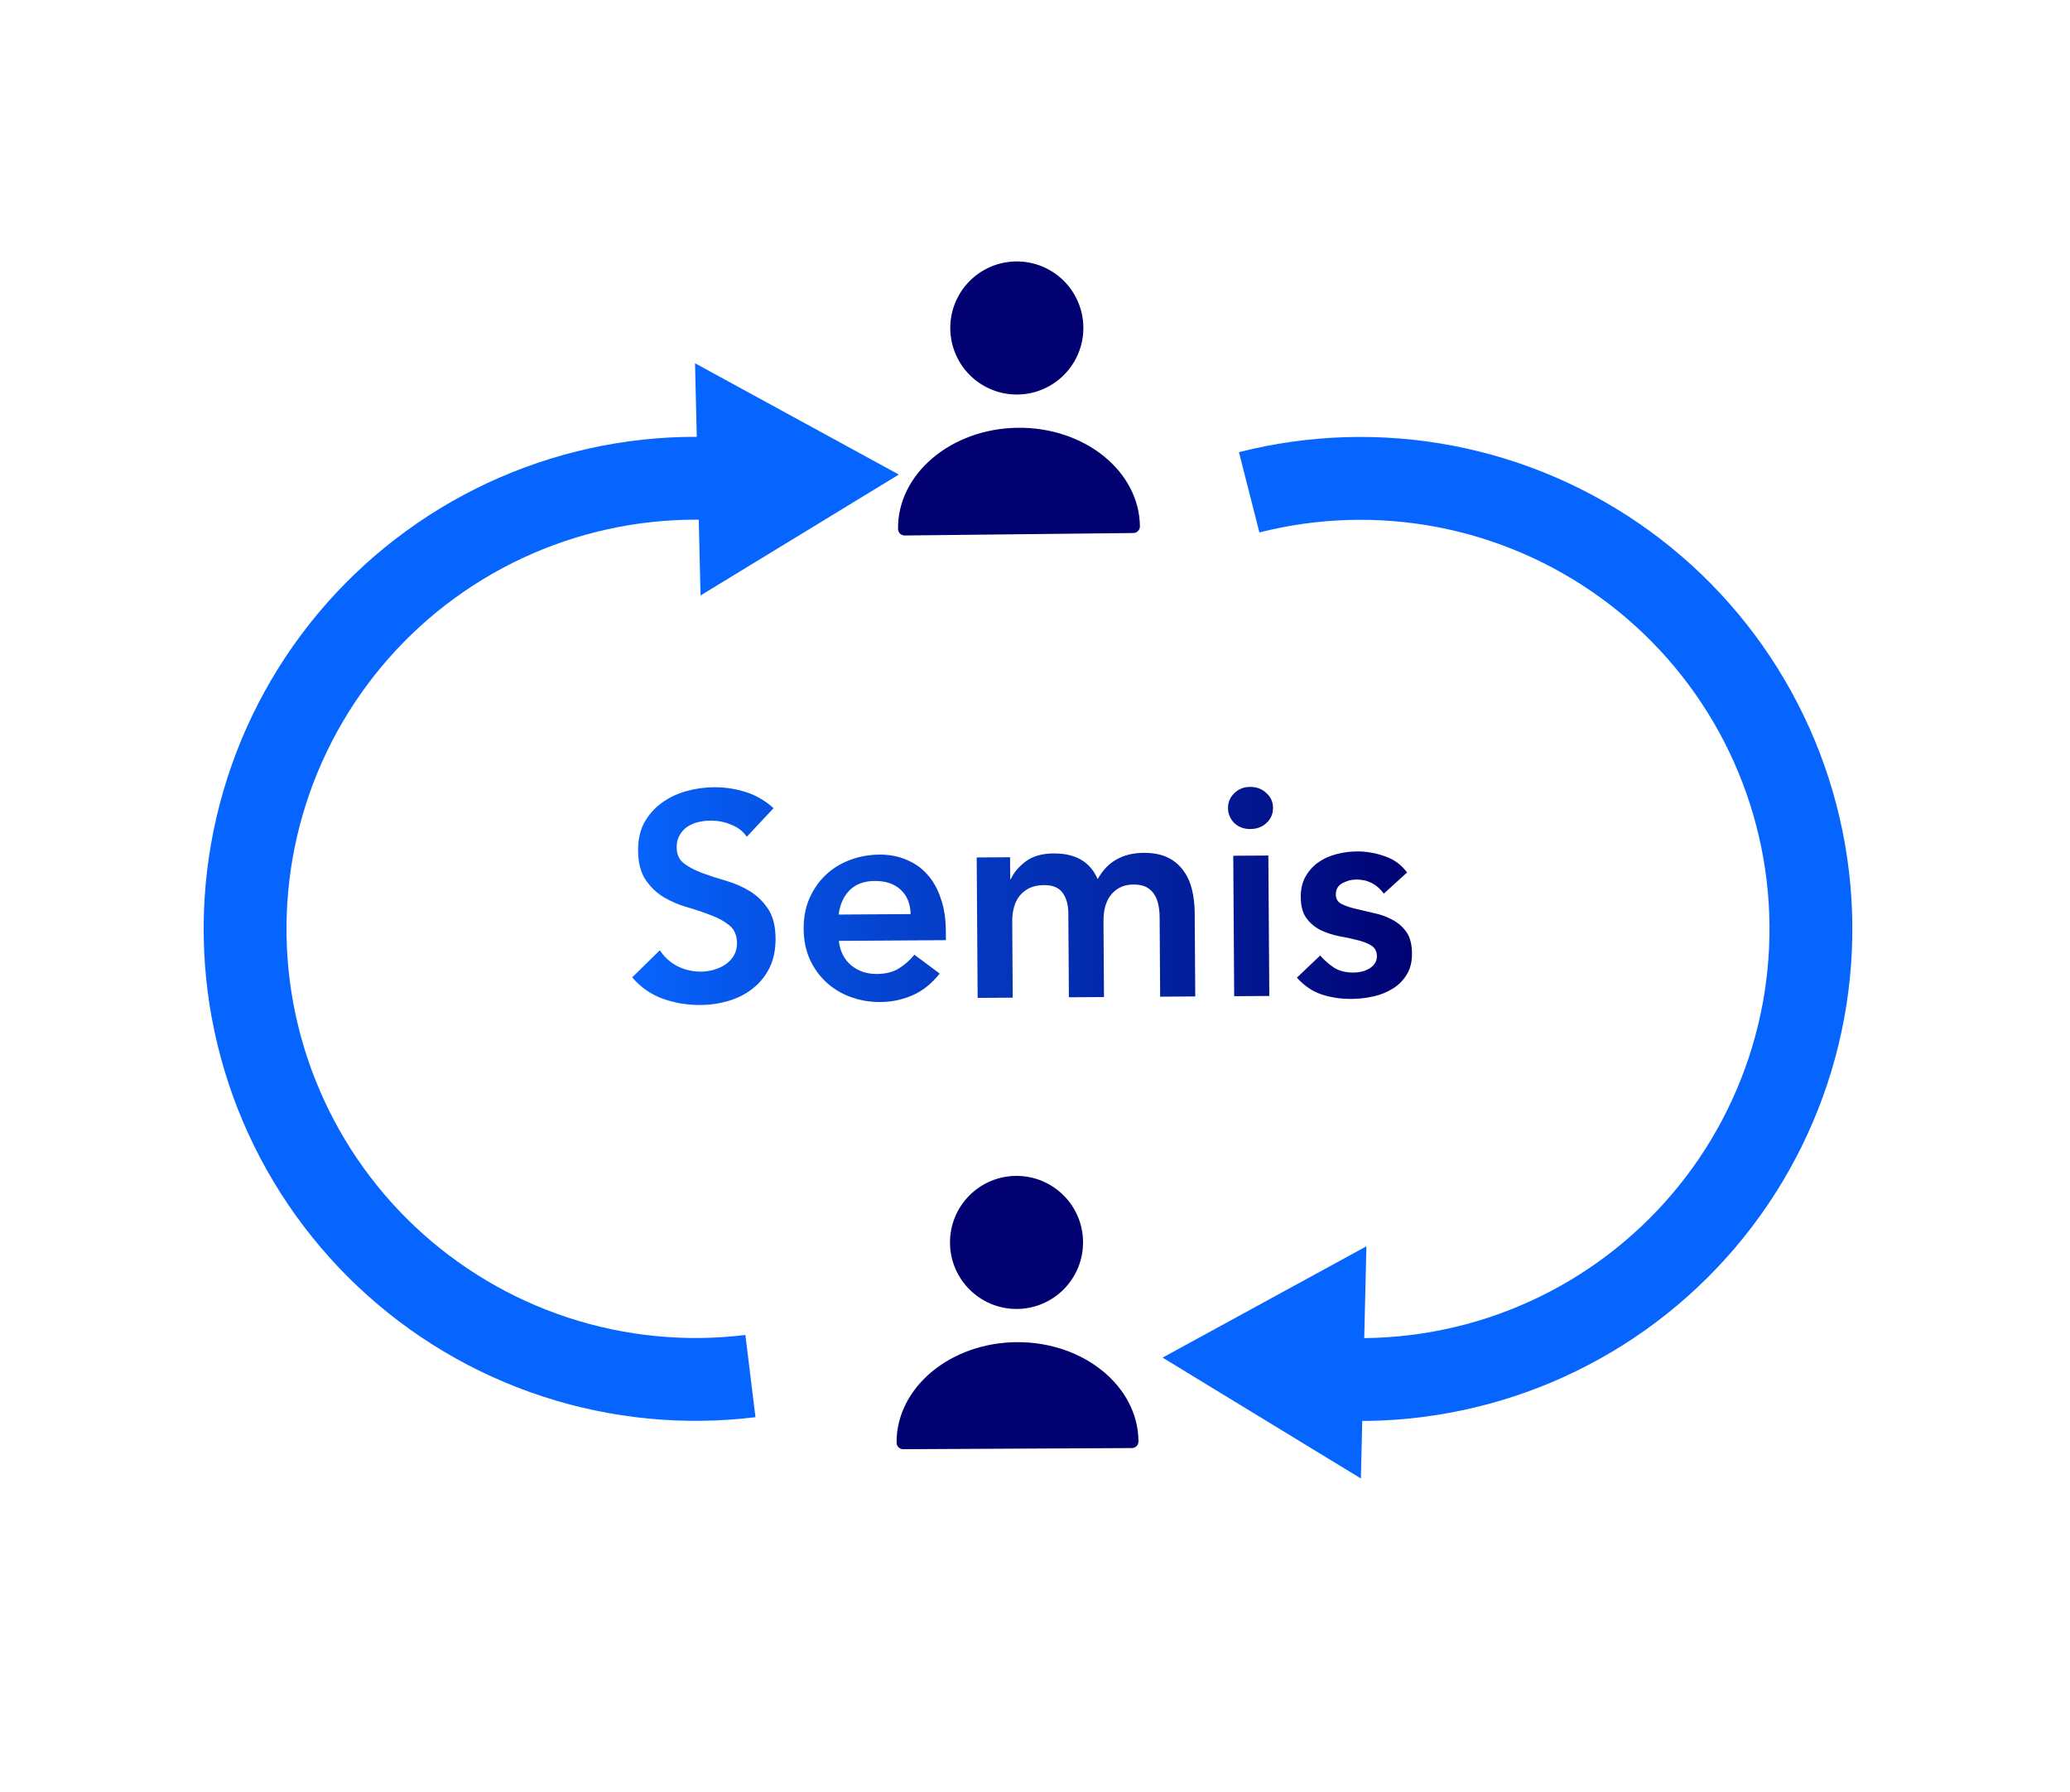 <svg width="67" height="58" viewBox="0 0 67 58" fill="none" xmlns="http://www.w3.org/2000/svg">
<path d="M26.446 14.63C24.178 14.052 21.811 13.981 19.512 14.422C17.214 14.864 15.041 15.806 13.149 17.183C11.256 18.559 9.69 20.336 8.562 22.386C7.435 24.437 6.773 26.711 6.624 29.046C6.475 31.382 6.842 33.721 7.7 35.898C8.558 38.076 9.886 40.037 11.588 41.643C13.29 43.249 15.326 44.46 17.549 45.189C19.773 45.919 22.13 46.15 24.453 45.865L24.126 43.204C22.195 43.441 20.235 43.249 18.385 42.642C16.536 42.035 14.844 41.028 13.428 39.693C12.012 38.357 10.909 36.726 10.195 34.915C9.481 33.105 9.176 31.159 9.3 29.217C9.423 27.275 9.974 25.384 10.912 23.678C11.85 21.973 13.152 20.496 14.726 19.351C16.3 18.206 18.107 17.423 20.018 17.056C21.929 16.689 23.898 16.748 25.784 17.228L26.446 14.63Z" fill="#0765FF"/>
<path d="M32.935 12.768C34.124 12.755 35.078 11.78 35.065 10.591C35.052 9.402 34.077 8.448 32.888 8.461C31.699 8.474 30.745 9.448 30.758 10.638C30.771 11.827 31.745 12.781 32.935 12.768Z" fill="#000070"/>
<path d="M32.947 13.844C30.789 13.868 29.047 15.334 29.067 17.117C29.068 17.237 29.164 17.331 29.284 17.33L36.683 17.25C36.804 17.248 36.897 17.152 36.896 17.032C36.877 15.249 35.104 13.821 32.947 13.844Z" fill="#000070"/>
<path d="M32.913 42.362C34.102 42.356 35.061 41.387 35.055 40.198C35.05 39.009 34.081 38.05 32.891 38.056C31.702 38.062 30.743 39.031 30.749 40.22C30.755 41.409 31.724 42.368 32.913 42.362Z" fill="#000070"/>
<path d="M32.918 43.437C30.761 43.448 29.011 44.904 29.02 46.687C29.02 46.808 29.116 46.902 29.236 46.901L36.635 46.864C36.756 46.864 36.85 46.768 36.849 46.648C36.84 44.865 35.076 43.426 32.918 43.437Z" fill="#000070"/>
<path d="M24.172 27.08C24.045 26.898 23.873 26.767 23.658 26.686C23.449 26.599 23.228 26.556 22.995 26.558C22.856 26.559 22.72 26.575 22.588 26.608C22.462 26.64 22.345 26.692 22.238 26.762C22.138 26.832 22.056 26.924 21.994 27.038C21.932 27.146 21.901 27.275 21.902 27.427C21.904 27.654 21.984 27.827 22.142 27.946C22.301 28.065 22.497 28.168 22.731 28.254C22.965 28.341 23.222 28.425 23.5 28.505C23.778 28.585 24.035 28.697 24.269 28.841C24.503 28.984 24.7 29.175 24.86 29.414C25.019 29.653 25.1 29.971 25.103 30.369C25.105 30.729 25.041 31.045 24.91 31.317C24.779 31.583 24.601 31.805 24.375 31.983C24.155 32.162 23.897 32.296 23.601 32.386C23.305 32.477 22.993 32.523 22.665 32.525C22.248 32.528 21.847 32.461 21.461 32.325C21.075 32.188 20.742 31.957 20.462 31.631L21.356 30.754C21.503 30.974 21.693 31.146 21.927 31.27C22.168 31.389 22.421 31.447 22.686 31.445C22.825 31.445 22.964 31.425 23.102 31.386C23.241 31.347 23.367 31.289 23.48 31.213C23.593 31.136 23.684 31.041 23.753 30.927C23.821 30.807 23.855 30.671 23.854 30.519C23.852 30.273 23.772 30.084 23.614 29.953C23.455 29.821 23.259 29.712 23.024 29.625C22.79 29.532 22.534 29.445 22.256 29.365C21.977 29.285 21.721 29.176 21.487 29.039C21.252 28.895 21.055 28.707 20.896 28.475C20.736 28.236 20.655 27.918 20.653 27.52C20.651 27.173 20.718 26.873 20.855 26.619C20.999 26.366 21.183 26.156 21.41 25.991C21.642 25.819 21.906 25.691 22.203 25.607C22.499 25.523 22.801 25.48 23.11 25.478C23.464 25.475 23.805 25.527 24.134 25.632C24.469 25.737 24.77 25.912 25.037 26.156L24.172 27.08ZM27.151 30.45C27.191 30.791 27.325 31.055 27.553 31.243C27.782 31.431 28.057 31.523 28.379 31.521C28.663 31.519 28.899 31.461 29.088 31.346C29.283 31.225 29.452 31.076 29.596 30.898L30.415 31.508C30.152 31.838 29.857 32.073 29.529 32.214C29.202 32.355 28.858 32.427 28.499 32.429C28.158 32.432 27.836 32.377 27.532 32.265C27.228 32.154 26.965 31.995 26.743 31.788C26.52 31.581 26.342 31.333 26.208 31.043C26.079 30.747 26.014 30.42 26.012 30.06C26.009 29.7 26.07 29.375 26.195 29.084C26.325 28.786 26.5 28.532 26.72 28.323C26.939 28.113 27.2 27.95 27.503 27.835C27.805 27.719 28.126 27.66 28.467 27.658C28.783 27.656 29.07 27.71 29.33 27.822C29.596 27.928 29.821 28.084 30.005 28.291C30.196 28.498 30.343 28.756 30.446 29.065C30.555 29.367 30.611 29.717 30.614 30.115L30.616 30.427L27.151 30.45ZM29.474 29.583C29.465 29.248 29.36 28.987 29.156 28.799C28.953 28.605 28.672 28.509 28.312 28.511C27.971 28.513 27.7 28.613 27.5 28.81C27.305 29.007 27.187 29.27 27.145 29.598L29.474 29.583ZM31.613 27.75L32.693 27.743L32.697 28.453L32.716 28.453C32.816 28.238 32.975 28.048 33.195 27.882C33.421 27.71 33.724 27.623 34.102 27.62C34.816 27.616 35.291 27.893 35.528 28.454C35.69 28.162 35.894 27.949 36.139 27.815C36.385 27.675 36.678 27.603 37.018 27.601C37.321 27.599 37.577 27.648 37.786 27.747C37.995 27.847 38.163 27.985 38.291 28.161C38.425 28.337 38.521 28.544 38.579 28.784C38.637 29.017 38.667 29.269 38.669 29.541L38.687 32.248L37.551 32.256L37.534 29.681C37.533 29.542 37.52 29.409 37.493 29.283C37.467 29.151 37.422 29.038 37.359 28.943C37.295 28.843 37.209 28.764 37.102 28.708C36.994 28.652 36.855 28.625 36.684 28.626C36.508 28.627 36.356 28.663 36.231 28.733C36.111 28.797 36.011 28.886 35.929 29C35.854 29.108 35.798 29.235 35.761 29.38C35.731 29.519 35.716 29.661 35.717 29.806L35.733 32.268L34.597 32.275L34.579 29.568C34.577 29.284 34.516 29.06 34.395 28.897C34.274 28.727 34.075 28.643 33.797 28.645C33.607 28.646 33.447 28.679 33.315 28.743C33.189 28.807 33.082 28.893 32.994 29.001C32.913 29.108 32.854 29.232 32.817 29.371C32.78 29.51 32.762 29.655 32.763 29.807L32.779 32.288L31.643 32.295L31.613 27.75ZM39.917 27.695L41.053 27.688L41.084 32.233L39.947 32.24L39.917 27.695ZM39.746 26.153C39.745 25.97 39.81 25.812 39.942 25.679C40.08 25.539 40.253 25.468 40.461 25.467C40.67 25.465 40.844 25.531 40.983 25.662C41.129 25.788 41.203 25.948 41.204 26.144C41.206 26.339 41.134 26.504 40.99 26.637C40.852 26.765 40.679 26.829 40.47 26.83C40.262 26.832 40.088 26.767 39.948 26.635C39.815 26.497 39.748 26.336 39.746 26.153ZM44.79 28.922C44.567 28.615 44.269 28.462 43.897 28.465C43.745 28.465 43.597 28.504 43.453 28.581C43.308 28.658 43.236 28.781 43.237 28.952C43.238 29.091 43.299 29.191 43.419 29.253C43.54 29.316 43.691 29.368 43.875 29.411C44.058 29.454 44.254 29.5 44.463 29.549C44.678 29.592 44.877 29.664 45.061 29.763C45.244 29.857 45.397 29.988 45.518 30.158C45.639 30.328 45.7 30.561 45.702 30.857C45.704 31.129 45.646 31.36 45.527 31.55C45.414 31.733 45.264 31.883 45.075 31.998C44.893 32.112 44.685 32.196 44.452 32.248C44.219 32.3 43.986 32.327 43.752 32.328C43.399 32.331 43.073 32.282 42.776 32.183C42.479 32.084 42.212 31.903 41.977 31.64L42.73 30.924C42.876 31.088 43.032 31.222 43.196 31.328C43.367 31.428 43.573 31.477 43.813 31.476C43.895 31.475 43.98 31.465 44.068 31.446C44.156 31.426 44.238 31.394 44.314 31.349C44.389 31.305 44.449 31.251 44.492 31.187C44.542 31.118 44.567 31.038 44.567 30.95C44.566 30.792 44.505 30.676 44.385 30.601C44.264 30.526 44.112 30.467 43.929 30.424C43.745 30.375 43.546 30.332 43.331 30.296C43.123 30.253 42.927 30.188 42.743 30.101C42.559 30.007 42.407 29.879 42.286 29.715C42.165 29.552 42.104 29.325 42.102 29.035C42.1 28.782 42.149 28.564 42.249 28.381C42.355 28.191 42.493 28.035 42.662 27.914C42.832 27.793 43.027 27.703 43.248 27.645C43.468 27.587 43.692 27.557 43.919 27.555C44.222 27.553 44.522 27.605 44.82 27.71C45.117 27.809 45.358 27.985 45.543 28.236L44.79 28.922Z" fill="url(#paint0_linear_2226_26631)"/>
<path d="M29.093 15.358L22.675 19.271L22.496 11.756L29.093 15.358Z" fill="#0765FF"/>
<path d="M40.101 14.634C42.369 14.056 44.736 13.985 47.035 14.426C49.333 14.868 51.505 15.81 53.398 17.186C55.291 18.563 56.857 20.34 57.984 22.39C59.112 24.441 59.774 26.715 59.923 29.05C60.072 31.386 59.705 33.725 58.847 35.902C57.989 38.08 56.661 40.041 54.959 41.647C53.257 43.253 51.221 44.464 48.998 45.193C46.774 45.923 44.417 46.154 42.094 45.869L42.421 43.208C44.352 43.444 46.312 43.253 48.161 42.646C50.011 42.039 51.703 41.032 53.119 39.696C54.535 38.361 55.638 36.73 56.352 34.919C57.066 33.109 57.371 31.163 57.247 29.221C57.123 27.279 56.573 25.388 55.635 23.682C54.697 21.977 53.395 20.5 51.821 19.355C50.247 18.21 48.44 17.427 46.529 17.06C44.618 16.693 42.649 16.752 40.763 17.232L40.101 14.634Z" fill="#0765FF"/>
<path d="M37.629 43.937L44.048 47.849L44.227 40.334L37.629 43.937Z" fill="#0765FF"/>
<defs>
<linearGradient id="paint0_linear_2226_26631" x1="20.157" y1="29.871" x2="46.157" y2="29.699" gradientUnits="userSpaceOnUse">
<stop stop-color="#0765FF"/>
<stop offset="1" stop-color="#000070"/>
</linearGradient>
</defs>
</svg>
